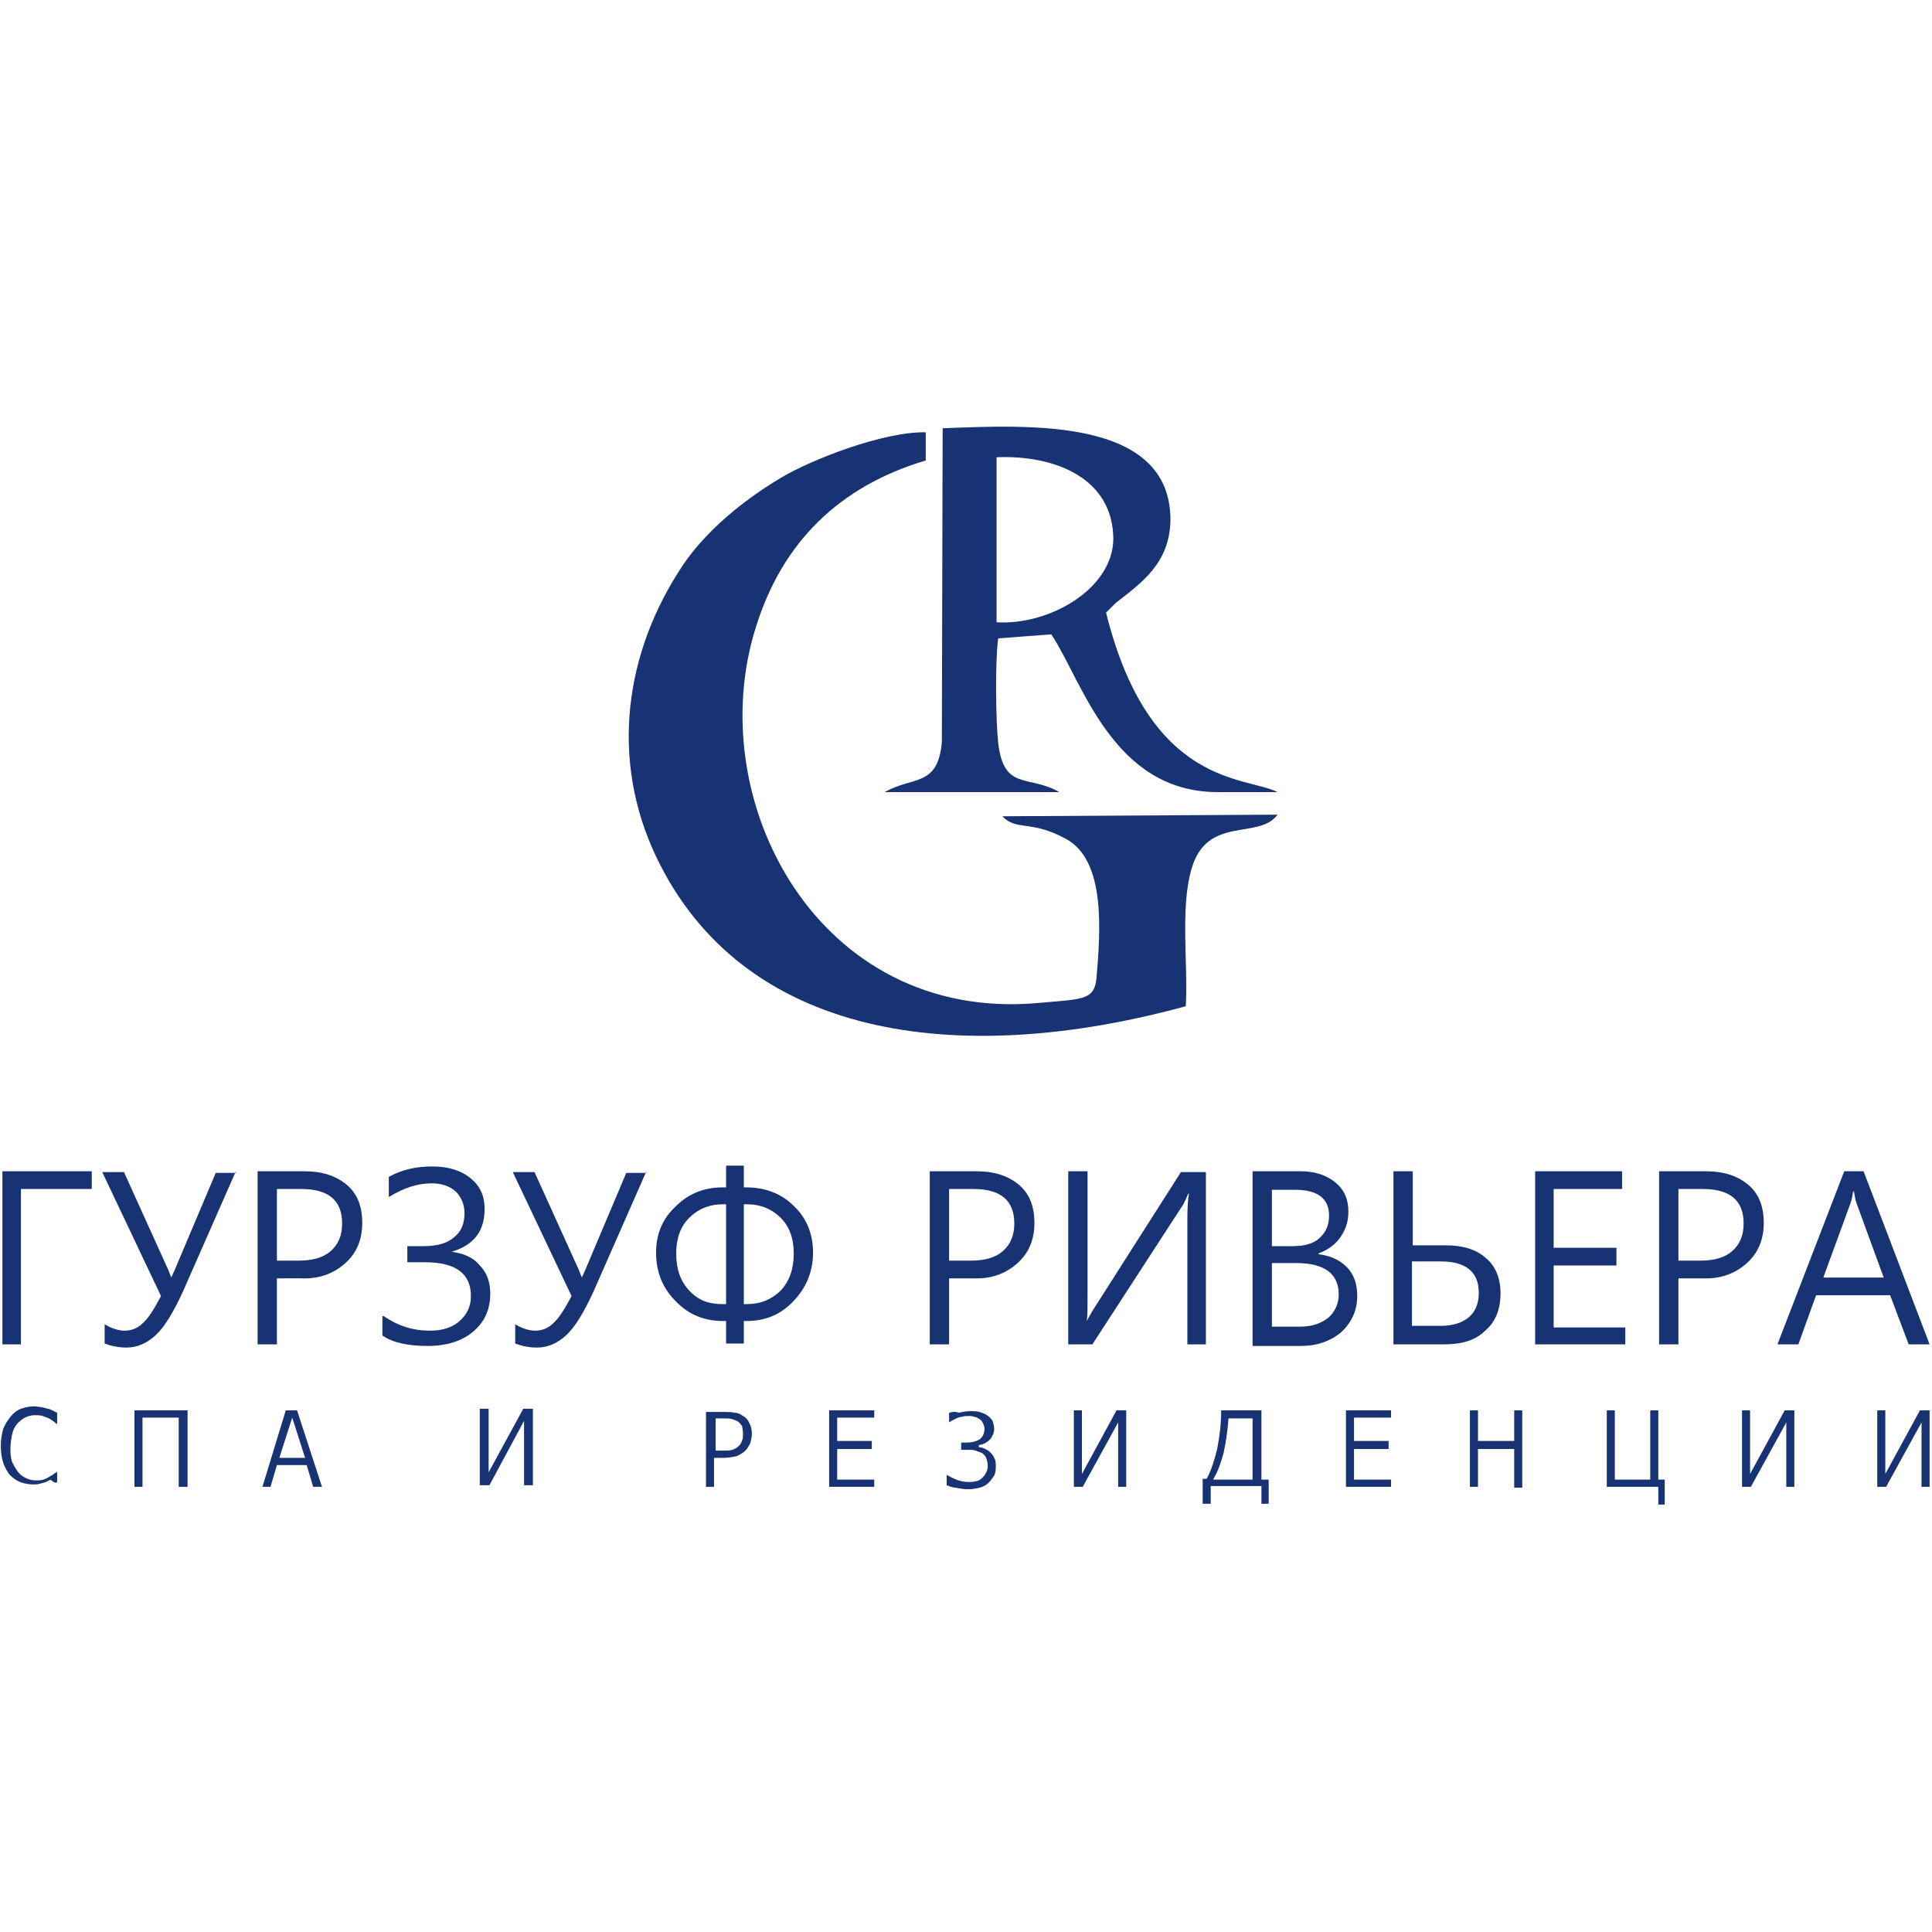 <?xml version="1.0" encoding="utf-8"?>
<!-- Generator: Adobe Illustrator 27.1.1, SVG Export Plug-In . SVG Version: 6.00 Build 0)  -->
<svg version="1.1" id="Слой_1" xmlns="http://www.w3.org/2000/svg" xmlns:xlink="http://www.w3.org/1999/xlink" x="0px" y="0px"
	 viewBox="0 0 240 240" style="enable-background:new 0 0 240 240;" xml:space="preserve">
<style type="text/css">
	.st0{fill-rule:evenodd;clip-rule:evenodd;fill:#173374;}
</style>
<g>
	<g>
		<path class="st0" d="M124.5,101.4c1.9,1.9,3.5,0.4,7.9,2.8c5,2.7,4.3,11.5,3.8,17.4c-0.3,2.7-1.8,2.5-7.3,3
			c-27.3,2.4-41.8-25.2-35-46.7c3.3-10.6,10.4-17.5,21.1-20.7v-3.5c-5.3-0.1-14.2,3.4-17.9,5.6c-4.9,2.9-9.4,6.7-12.2,10.8
			c-7.4,11-9.1,24.3-3.4,36.3c10.7,22.5,37.2,26.4,65.8,18.6c0.3-5.2-0.7-12.2,0.7-17c1.9-6.8,8.4-3.6,10.7-6.8L124.5,101.4z"/>
		<path class="st0" d="M123.8,56.8c7.4-0.3,14.5,2.7,14.5,10.2c-0.1,6.2-8,10.7-14.5,10.3L123.8,56.8L123.8,56.8z M109.9,98.4
			l21.7,0c-3.8-2.2-6.9-0.1-7.6-6.1c-0.3-2.8-0.4-10.1,0-13l6.6-0.5c3.9,5.9,7.6,19.6,20.7,19.6l7.4,0c-3.8-2-15.9-0.5-21.3-22.3
			c0.3-0.3,0.6-0.6,1.2-1.2c3.2-2.5,6.7-4.9,6.8-10.3c0-12.8-17.7-11.8-28.3-11.4l-0.1,39C116.5,97.8,113.4,96.4,109.9,98.4z"/>
	</g>
	<path class="st0" d="M11.3,147.7H2.6V167H0.3v-21.5h11.1V147.7L11.3,147.7z M29.3,145.5l-6.6,15c-1.2,2.6-2.3,4.4-3.4,5.4
		c-1.1,1-2.3,1.5-3.6,1.5c-1,0-1.9-0.2-2.7-0.5v-2.4c0.8,0.5,1.7,0.8,2.5,0.8c0.8,0,1.6-0.3,2.2-0.9c0.7-0.6,1.4-1.7,2.3-3.4
		l-7.3-15.4h2.7l5.3,11.7c0.1,0.2,0.2,0.4,0.3,0.7c0.1,0.3,0.2,0.5,0.3,0.7h0c0-0.1,0.1-0.2,0.1-0.3c0.1-0.1,0.1-0.3,0.2-0.4
		l5.2-12.3H29.3L29.3,145.5z M34.4,158.8v8.2H32v-21.5h5.8c2.3,0,4,0.6,5.3,1.7c1.3,1.1,1.9,2.7,1.9,4.7c0,2.1-0.7,3.8-2.2,5.1
		c-1.5,1.3-3.3,1.9-5.5,1.8H34.4L34.4,158.8z M34.4,147.7v8.9h2.7c1.8,0,3.1-0.4,4-1.2c0.9-0.8,1.4-1.9,1.4-3.4
		c0-2.9-1.7-4.3-5.1-4.3H34.4L34.4,147.7z M47.7,163.5c1.7,1.2,3.6,1.8,5.7,1.8c1.6,0,2.8-0.4,3.7-1.2c0.9-0.8,1.4-1.8,1.4-3.1
		c0-2.8-1.9-4.2-5.7-4.2h-2.2v-2h2c1.6,0,2.9-0.3,3.8-1.1c0.9-0.7,1.3-1.7,1.3-3c0-1.1-0.4-2-1.1-2.7c-0.8-0.7-1.8-1-3-1
		c-1.8,0-3.5,0.6-5.3,1.7v-2.5c1.6-0.9,3.4-1.3,5.4-1.3c2,0,3.6,0.5,4.8,1.5c1.2,1,1.7,2.2,1.7,3.8c0,2.8-1.4,4.5-4.1,5.3v0
		c1.5,0.2,2.7,0.7,3.5,1.7c0.9,0.9,1.3,2.1,1.3,3.5c0,2-0.7,3.5-2.1,4.7c-1.4,1.2-3.3,1.8-5.7,1.8c-2.4,0-4.3-0.4-5.6-1.3V163.5
		L47.7,163.5z M80.3,145.5l-6.6,15c-1.2,2.6-2.3,4.4-3.4,5.4c-1.1,1-2.3,1.5-3.6,1.5c-1,0-1.9-0.2-2.7-0.5v-2.4
		c0.8,0.5,1.7,0.8,2.5,0.8c0.8,0,1.6-0.3,2.2-0.9c0.7-0.6,1.4-1.7,2.3-3.4l-7.3-15.4h2.7l5.3,11.7c0.1,0.2,0.2,0.4,0.3,0.7
		c0.1,0.3,0.2,0.5,0.3,0.7h0c0-0.1,0.1-0.2,0.1-0.3c0.1-0.1,0.1-0.3,0.2-0.4l5.2-12.3H80.3L80.3,145.5z M92.4,164.1v2.8h-2.2v-2.8
		h-0.4c-2.3,0-4.3-0.8-5.9-2.5c-1.6-1.6-2.4-3.6-2.4-6c0-2.3,0.8-4.2,2.4-5.7c1.6-1.6,3.5-2.4,5.9-2.4h0.4v-2.7h2.2v2.7h0.3
		c2.4,0,4.4,0.8,5.9,2.3c1.6,1.5,2.4,3.5,2.4,5.8c0,2.3-0.8,4.3-2.4,6c-1.6,1.7-3.5,2.5-5.9,2.5H92.4L92.4,164.1z M92.4,149.6V162
		h0.4c1.7,0,3.1-0.6,4.2-1.7c1.1-1.2,1.6-2.7,1.6-4.6c0-1.8-0.5-3.3-1.6-4.4c-1.1-1.1-2.5-1.7-4.2-1.7H92.4L92.4,149.6z M90.2,162
		v-12.4h-0.4c-1.7,0-3.1,0.6-4.2,1.7c-1.1,1.1-1.6,2.6-1.6,4.4c0,1.9,0.5,3.4,1.6,4.6c1.1,1.2,2.4,1.7,4.1,1.7H90.2L90.2,162z
		 M117.9,158.8v8.2h-2.4v-21.5h5.8c2.3,0,4,0.6,5.3,1.7c1.3,1.1,1.9,2.7,1.9,4.7c0,2.1-0.7,3.8-2.2,5.1c-1.5,1.3-3.3,1.9-5.5,1.8
		H117.9L117.9,158.8z M117.9,147.7v8.9h2.7c1.8,0,3.1-0.4,4-1.2c0.9-0.8,1.4-1.9,1.4-3.4c0-2.9-1.7-4.3-5.1-4.3H117.9L117.9,147.7z
		 M149.9,167h-2.4v-15.8c0-1.4,0.1-2.4,0.2-2.9h-0.1c-0.2,0.5-0.4,0.9-0.6,1.3L135.7,167h-3v-21.5h2.4v15.4c0,1.5,0,2.6-0.1,3.2h0
		c0.4-0.7,0.6-1.1,0.8-1.4l10.9-17.1h3.1V167L149.9,167z M155.6,167v-21.5h6c1.8,0,3.2,0.5,4.3,1.4c1.1,0.9,1.6,2.1,1.6,3.6
		c0,1.2-0.3,2.2-1,3.2c-0.6,0.9-1.6,1.6-2.7,2v0.1c1.5,0.2,2.6,0.7,3.5,1.6c0.9,0.9,1.3,2.1,1.3,3.6c0,1.8-0.7,3.3-2,4.5
		c-1.3,1.1-3,1.7-5,1.7H155.6L155.6,167z M158,147.7v7.1h2.6c1.4,0,2.6-0.3,3.3-1c0.8-0.7,1.2-1.6,1.2-2.8c0-2.1-1.4-3.2-4.2-3.2
		H158L158,147.7z M158,156.9v7.9h3.5c1.5,0,2.6-0.4,3.5-1.1c0.8-0.7,1.3-1.7,1.3-2.9c0-2.6-1.8-3.9-5.3-3.9H158L158,156.9z
		 M173.1,167v-21.5h2.4v9.2h4.1c2.1,0,3.8,0.5,5,1.6c1.2,1,1.8,2.5,1.8,4.4c0,1.9-0.6,3.5-1.9,4.6c-1.2,1.2-2.9,1.7-5.1,1.7H173.1
		L173.1,167z M175.4,156.8v7.9h3.6c1.5,0,2.7-0.4,3.5-1.1c0.8-0.7,1.2-1.7,1.2-3c0-2.6-1.6-3.9-4.7-3.9H175.4L175.4,156.8z M202,167
		h-11.3v-21.5h10.8v2.2H193v7.3h7.8v2.2H193v7.7h8.9V167L202,167z M208.5,158.8v8.2h-2.4v-21.5h5.8c2.3,0,4,0.6,5.3,1.7
		c1.3,1.1,1.9,2.7,1.9,4.7c0,2.1-0.7,3.8-2.2,5.1c-1.5,1.3-3.3,1.9-5.5,1.8H208.5L208.5,158.8z M208.5,147.7v8.9h2.7
		c1.8,0,3.1-0.4,4-1.2c0.9-0.8,1.4-1.9,1.4-3.4c0-2.9-1.7-4.3-5.1-4.3H208.5L208.5,147.7z M239.7,167h-2.6l-2.3-6.1h-9.2l-2.2,6.1
		h-2.6l8.3-21.5h2.4L239.7,167L239.7,167z M234,158.7l-3.4-9.3c-0.1-0.3-0.2-0.8-0.3-1.4h-0.1c-0.1,0.7-0.2,1.1-0.3,1.4l-3.4,9.3
		H234z"/>
	<path class="st0" d="M239.7,184.7v-9.5h-1.2l-4.3,7.9v-7.9h-1v9.5h1.1l4.4-8v8H239.7L239.7,184.7z M222.9,184.7v-9.5h-1.2l-4.3,7.9
		v-7.9h-1v9.5h1.1l4.4-8v8H222.9L222.9,184.7z M206.8,186.9v-3.1H206v-8.6h-1v8.6h-4.4v-8.6h-1v9.5h6.4v2.2H206.8L206.8,186.9z
		 M189.1,184.7v-9.5h-1v3.8h-4.5v-3.8h-1v9.5h1V180h4.5v4.8H189.1L189.1,184.7z M167.2,184.7h5.6v-0.9h-4.6V180h4.3V179h-4.3v-2.9
		h4.6v-0.9h-5.6V184.7L167.2,184.7z M155.6,183.8h-4.9l0.1-0.2c0.6-1,0.9-2.1,1.2-3.1c0.3-1.4,0.5-2.8,0.6-4.2l0-0.1h3V183.8
		L155.6,183.8z M157.6,186.9v-3.1h-0.9v-8.6h-5c0,1.6-0.2,3.3-0.5,4.8c-0.3,1.2-0.7,2.6-1.3,3.7l0,0h-0.5v3.1h1v-2.2h6.3v2.2H157.6
		L157.6,186.9z M139.9,184.7v-9.5h-1.2l-4.3,7.9v-7.9h-1v9.5h1.1l4.4-8v8H139.9L139.9,184.7z M117.9,175.5v1.2
		c0.1-0.1,0.2-0.1,0.3-0.2c0.2-0.1,0.4-0.2,0.6-0.3c0.2-0.1,0.5-0.2,0.7-0.2c0.3-0.1,0.5-0.1,0.8-0.1c0.2,0,0.5,0,0.7,0.1
		c0.2,0,0.4,0.1,0.7,0.3c0.2,0.1,0.3,0.3,0.4,0.5c0.1,0.2,0.2,0.4,0.2,0.7c0,0.5-0.2,1-0.6,1.3c-0.5,0.3-1.1,0.4-1.6,0.4h-0.7v0.9
		h0.9c0.3,0,0.6,0,0.9,0.1c0.3,0.1,0.5,0.2,0.8,0.3c0.2,0.2,0.4,0.3,0.5,0.6c0.1,0.3,0.2,0.6,0.2,0.9c0,0.3,0,0.6-0.2,0.9
		c-0.1,0.3-0.3,0.5-0.5,0.7c-0.2,0.2-0.5,0.4-0.8,0.4c-0.3,0.1-0.6,0.1-0.9,0.1c-0.5,0-1-0.1-1.5-0.3c-0.4-0.2-0.8-0.3-1.2-0.6v1.3
		c0.3,0.1,0.7,0.3,1.1,0.3c0.5,0.1,1,0.2,1.6,0.2c0.5,0,1-0.1,1.4-0.2c0.4-0.1,0.8-0.3,1.1-0.6c0.3-0.3,0.5-0.6,0.7-0.9
		c0.2-0.4,0.2-0.8,0.2-1.2c0-0.3,0-0.7-0.2-1c-0.1-0.3-0.3-0.5-0.5-0.7c-0.2-0.2-0.4-0.3-0.6-0.4c-0.2-0.1-0.4-0.2-0.7-0.2l-0.1,0
		v-0.3l0.1,0c0.5-0.1,0.9-0.3,1.3-0.7c0.3-0.4,0.5-0.8,0.5-1.3c0-0.3-0.1-0.7-0.2-1c-0.2-0.3-0.4-0.5-0.7-0.7
		c-0.3-0.2-0.6-0.3-0.9-0.4c-0.4-0.1-0.8-0.1-1.2-0.1c-0.5,0-1,0.1-1.4,0.2C118.6,175.3,118.3,175.4,117.9,175.5L117.9,175.5z
		 M103,184.7h5.6v-0.9H104V180h4.3V179H104v-2.9h4.6v-0.9H103V184.7L103,184.7z M92.3,178.1c0,0.3,0,0.6-0.1,0.8
		c-0.1,0.3-0.2,0.5-0.4,0.7c-0.2,0.2-0.5,0.4-0.8,0.5c-0.4,0.1-0.8,0.1-1.2,0.1h-0.9v-4h1.1c0.3,0,0.7,0,1,0.1
		c0.3,0.1,0.5,0.2,0.7,0.3c0.2,0.2,0.4,0.4,0.5,0.6C92.2,177.4,92.3,177.7,92.3,178.1L92.3,178.1z M87.7,175.2v9.5h1v-3.6h1.2
		c0.5,0,1.1-0.1,1.6-0.2c0.4-0.2,0.8-0.4,1.1-0.7c0.3-0.3,0.4-0.6,0.6-0.9c0.1-0.4,0.2-0.8,0.2-1.2c0-0.5-0.1-0.9-0.3-1.3
		c-0.2-0.4-0.4-0.7-0.8-0.9c-0.3-0.2-0.6-0.4-1-0.4c-0.4-0.1-0.9-0.1-1.4-0.1H87.7z"/>
	<polygon class="st0" points="66.2,184.5 66.2,175 65,175 60.7,182.9 60.7,175 59.6,175 59.6,184.5 60.8,184.5 65.1,176.5 
		65.1,184.5 	"/>
	<path class="st0" d="M37.9,181.1h-3.2l1.6-5L37.9,181.1L37.9,181.1z M32.6,184.7h1l0.8-2.7h3.7l0.8,2.7h1.1l-3.1-9.5h-1.4
		L32.6,184.7L32.6,184.7z M23.3,184.7v-9.5h-6.6v9.5h1v-8.6h4.5v8.6H23.3L23.3,184.7z M7.1,184.1v-1.3C7,182.9,6.9,183,6.8,183
		c-0.2,0.2-0.4,0.3-0.6,0.4c-0.3,0.2-0.5,0.3-0.8,0.4c-0.3,0.1-0.7,0.1-1,0.1c-0.4,0-0.8-0.1-1.2-0.3c-0.4-0.2-0.7-0.4-1-0.8
		c-0.3-0.4-0.5-0.8-0.7-1.2c-0.2-0.6-0.2-1.2-0.2-1.7c0-0.6,0.1-1.2,0.2-1.7c0.1-0.5,0.3-0.9,0.6-1.3c0.3-0.3,0.6-0.6,1-0.8
		c0.4-0.2,0.8-0.3,1.2-0.3c0.3,0,0.7,0,1,0.1c0.3,0.1,0.5,0.2,0.8,0.3c0.2,0.1,0.4,0.3,0.6,0.4c0.1,0.1,0.2,0.2,0.4,0.3v-1.4
		c-0.2-0.1-0.4-0.2-0.6-0.3c-0.2-0.1-0.4-0.2-0.6-0.2c-0.2-0.1-0.5-0.1-0.7-0.2c-0.3,0-0.6-0.1-0.9-0.1c-0.6,0-1.1,0.1-1.7,0.3
		c-0.5,0.2-0.9,0.5-1.3,1c-0.4,0.5-0.7,1-0.9,1.5c-0.2,0.7-0.3,1.4-0.3,2.1c0,0.7,0.1,1.5,0.3,2.1c0.2,0.6,0.5,1.1,0.8,1.5
		c0.4,0.4,0.8,0.7,1.3,0.9c0.5,0.2,1.1,0.3,1.6,0.3c0.3,0,0.6,0,0.9-0.1c0.3-0.1,0.5-0.1,0.7-0.2c0.2-0.1,0.4-0.2,0.6-0.3
		C6.8,184.3,7,184.2,7.1,184.1z"/>
</g>
</svg>
